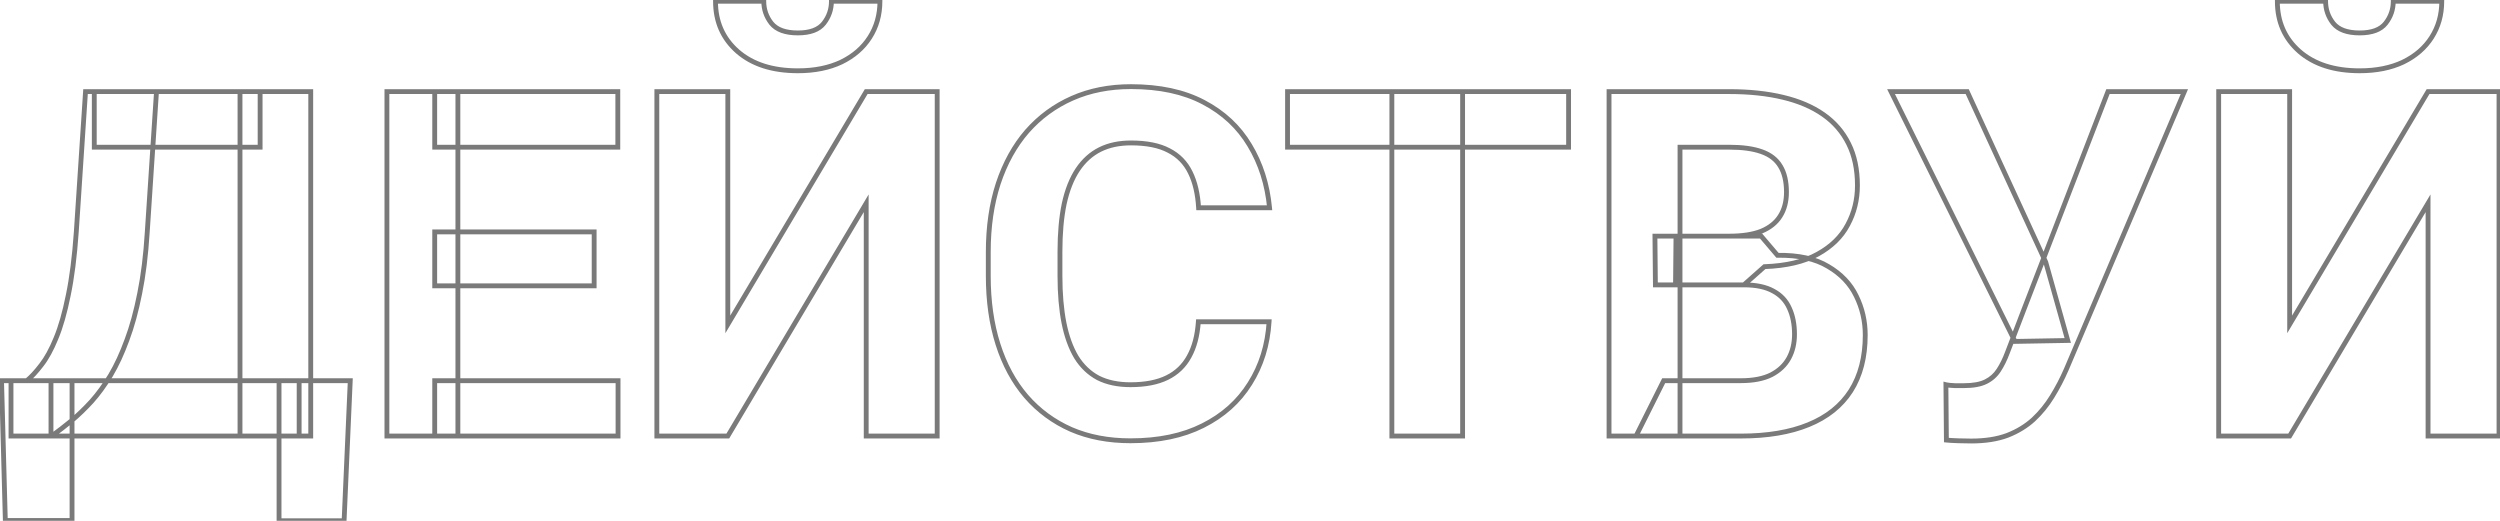 <?xml version="1.0" encoding="UTF-8"?> <svg xmlns="http://www.w3.org/2000/svg" width="1032" height="215" viewBox="0 0 1032 215" fill="none"> <path d="M123.488 157.148H124.488V156.148H123.488V157.148ZM123.488 180V181H124.488V180H123.488ZM21.047 180H20.047V181H21.047V180ZM21.047 157.148V156.148H20.047V157.148H21.047ZM29.738 157.148H30.738V156.148H29.738V157.148ZM29.738 214.863V215.863H30.738V214.863H29.738ZM2.199 214.863L1.2 214.89L1.226 215.863H2.199V214.863ZM0.637 157.148V156.148H-0.391L-0.363 157.176L0.637 157.148ZM144.582 157.148L145.581 157.192L145.627 156.148H144.582V157.148ZM142.043 214.961V215.961H143L143.042 215.005L142.043 214.961ZM115.188 214.961H114.188V215.961H115.188V214.961ZM115.188 157.148V156.148H114.188V157.148H115.188ZM107.375 37.812H108.375V36.812H107.375V37.812ZM107.375 60.762V61.762H108.375V60.762H107.375ZM38.918 60.762H37.918V61.762H38.918V60.762ZM38.918 37.812V36.812H37.918V37.812H38.918ZM128.273 37.812H129.273V36.812H128.273V37.812ZM128.273 180V181H129.273V180H128.273ZM99.074 180H98.074V181H99.074V180ZM99.074 37.812V36.812H98.074V37.812H99.074ZM35.305 37.812V36.812H34.368L34.307 37.747L35.305 37.812ZM64.602 37.812L65.599 37.878L65.669 36.812H64.602V37.812ZM60.793 95.723L59.795 95.657L59.795 95.662L60.793 95.723ZM57.668 121.113L56.688 120.914L56.687 120.921L57.668 121.113ZM52.395 140.352L51.459 139.999L51.455 140.009L52.395 140.352ZM45.656 154.902L46.513 155.419L46.516 155.413L45.656 154.902ZM37.844 165.645L38.582 166.319L38.589 166.311L37.844 165.645ZM29.543 173.652L30.174 174.428L30.185 174.419L29.543 173.652ZM21.34 180V181H21.667L21.93 180.807L21.34 180ZM4.543 180H3.543V181H4.543V180ZM4.543 157.148V156.148H3.543V157.148H4.543ZM11.086 157.148V158.148H11.446L11.723 157.919L11.086 157.148ZM17.043 150.703L16.257 150.085L16.252 150.091L16.247 150.097L17.043 150.703ZM23.098 139.668L22.175 139.283L22.172 139.29L23.098 139.668ZM28.176 121.895L27.197 121.69L27.195 121.698L28.176 121.895ZM31.496 95.723L32.494 95.792L32.494 95.788L31.496 95.723ZM122.488 157.148V180H124.488V157.148H122.488ZM123.488 179H21.047V181H123.488V179ZM22.047 180V157.148H20.047V180H22.047ZM21.047 158.148H123.488V156.148H21.047V158.148ZM28.738 157.148V214.863H30.738V157.148H28.738ZM29.738 213.863H2.199V215.863H29.738V213.863ZM3.199 214.836L1.636 157.121L-0.363 157.176L1.2 214.89L3.199 214.836ZM0.637 158.148H29.738V156.148H0.637V158.148ZM143.583 157.105L141.044 214.917L143.042 215.005L145.581 157.192L143.583 157.105ZM142.043 213.961H115.188V215.961H142.043V213.961ZM116.188 214.961V157.148H114.188V214.961H116.188ZM115.188 158.148H144.582V156.148H115.188V158.148ZM106.375 37.812V60.762H108.375V37.812H106.375ZM107.375 59.762H38.918V61.762H107.375V59.762ZM39.918 60.762V37.812H37.918V60.762H39.918ZM38.918 38.812H107.375V36.812H38.918V38.812ZM127.273 37.812V180H129.273V37.812H127.273ZM128.273 179H99.074V181H128.273V179ZM100.074 180V37.812H98.074V180H100.074ZM99.074 38.812H128.273V36.812H99.074V38.812ZM35.305 38.812H64.602V36.812H35.305V38.812ZM63.604 37.747L59.795 95.657L61.791 95.788L65.599 37.878L63.604 37.747ZM59.795 95.662C59.211 105.197 58.174 113.613 56.688 120.914L58.648 121.313C60.157 113.9 61.203 105.389 61.791 95.784L59.795 95.662ZM56.687 120.921C55.263 128.171 53.518 134.528 51.459 139.999L53.33 140.704C55.438 135.107 57.209 128.639 58.649 121.306L56.687 120.921ZM51.455 140.009C49.454 145.496 47.233 150.288 44.796 154.392L46.516 155.413C49.028 151.183 51.299 146.274 53.334 140.694L51.455 140.009ZM44.8 154.386C42.353 158.443 39.785 161.972 37.098 164.978L38.589 166.311C41.371 163.198 44.012 159.565 46.513 155.419L44.8 154.386ZM37.105 164.97C34.398 167.936 31.663 170.573 28.901 172.886L30.185 174.419C33.022 172.044 35.821 169.343 38.582 166.319L37.105 164.97ZM28.912 172.877C26.124 175.146 23.404 177.251 20.749 179.193L21.93 180.807C24.615 178.843 27.363 176.716 30.174 174.428L28.912 172.877ZM21.34 179H4.543V181H21.34V179ZM5.543 180V157.148H3.543V180H5.543ZM4.543 158.148H11.086V156.148H4.543V158.148ZM11.723 157.919C13.688 156.293 15.726 154.082 17.838 151.309L16.247 150.097C14.193 152.793 12.259 154.879 10.448 156.378L11.723 157.919ZM17.829 151.321C20.054 148.489 22.114 144.72 24.023 140.046L22.172 139.29C20.305 143.86 18.329 147.448 16.257 150.085L17.829 151.321ZM24.021 140.053C26.008 135.284 27.716 129.291 29.156 122.091L27.195 121.698C25.771 128.821 24.094 134.677 22.175 139.283L24.021 140.053ZM29.155 122.099C30.664 114.879 31.776 106.107 32.494 95.792L30.498 95.653C29.784 105.911 28.682 114.587 27.197 121.69L29.155 122.099ZM32.494 95.788L36.303 37.878L34.307 37.747L30.498 95.657L32.494 95.788ZM255.129 157.148H256.129V156.148H255.129V157.148ZM255.129 180V181H256.129V180H255.129ZM179.445 180H178.445V181H179.445V180ZM179.445 157.148V156.148H178.445V157.148H179.445ZM189.016 37.812H190.016V36.812H189.016V37.812ZM189.016 180V181H190.016V180H189.016ZM159.719 180H158.719V181H159.719V180ZM159.719 37.812V36.812H158.719V37.812H159.719ZM245.266 95.723H246.266V94.723H245.266V95.723ZM245.266 117.988V118.988H246.266V117.988H245.266ZM179.445 117.988H178.445V118.988H179.445V117.988ZM179.445 95.723V94.723H178.445V95.723H179.445ZM255.031 37.812H256.031V36.812H255.031V37.812ZM255.031 60.762V61.762H256.031V60.762H255.031ZM179.445 60.762H178.445V61.762H179.445V60.762ZM179.445 37.812V36.812H178.445V37.812H179.445ZM254.129 157.148V180H256.129V157.148H254.129ZM255.129 179H179.445V181H255.129V179ZM180.445 180V157.148H178.445V180H180.445ZM179.445 158.148H255.129V156.148H179.445V158.148ZM188.016 37.812V180H190.016V37.812H188.016ZM189.016 179H159.719V181H189.016V179ZM160.719 180V37.812H158.719V180H160.719ZM159.719 38.812H189.016V36.812H159.719V38.812ZM244.266 95.723V117.988H246.266V95.723H244.266ZM245.266 116.988H179.445V118.988H245.266V116.988ZM180.445 117.988V95.723H178.445V117.988H180.445ZM179.445 96.723H245.266V94.723H179.445V96.723ZM254.031 37.812V60.762H256.031V37.812H254.031ZM255.031 59.762H179.445V61.762H255.031V59.762ZM180.445 60.762V37.812H178.445V60.762H180.445ZM179.445 38.812H255.031V36.812H179.445V38.812ZM300.441 133.906H299.441V137.545L301.301 134.417L300.441 133.906ZM357.57 37.812V36.812H357.001L356.711 37.301L357.57 37.812ZM386.867 37.812H387.867V36.812H386.867V37.812ZM386.867 180V181H387.867V180H386.867ZM357.57 180H356.57V181H357.57V180ZM357.57 83.906H358.57V80.267L356.711 83.395L357.57 83.906ZM300.441 180V181H301.01L301.301 180.511L300.441 180ZM271.145 180H270.145V181H271.145V180ZM271.145 37.812V36.812H270.145V37.812H271.145ZM300.441 37.812H301.441V36.812H300.441V37.812ZM343.215 0.508V-0.492H342.215V0.508H343.215ZM363.234 0.508H364.234V-0.492H363.234V0.508ZM359.035 15.449L358.194 14.909L358.191 14.912L359.035 15.449ZM347.316 25.605L347.745 26.509L347.754 26.505L347.316 25.605ZM304.445 21.211L303.784 21.961L303.788 21.965L304.445 21.211ZM295.363 0.508V-0.492H294.363V0.508H295.363ZM315.285 0.508H316.285V-0.492H315.285V0.508ZM318.41 9.59L317.622 10.205L317.626 10.211L317.631 10.217L318.41 9.59ZM301.301 134.417L358.43 38.324L356.711 37.301L299.582 133.395L301.301 134.417ZM357.57 38.812H386.867V36.812H357.57V38.812ZM385.867 37.812V180H387.867V37.812H385.867ZM386.867 179H357.57V181H386.867V179ZM358.57 180V83.906H356.57V180H358.57ZM356.711 83.395L299.582 179.489L301.301 180.511L358.43 84.417L356.711 83.395ZM300.441 179H271.145V181H300.441V179ZM272.145 180V37.812H270.145V180H272.145ZM271.145 38.812H300.441V36.812H271.145V38.812ZM299.441 37.812V133.906H301.441V37.812H299.441ZM343.215 1.508H363.234V-0.492H343.215V1.508ZM362.234 0.508C362.234 5.931 360.881 10.721 358.194 14.909L359.877 15.989C362.788 11.453 364.234 6.282 364.234 0.508H362.234ZM358.191 14.912C355.567 19.037 351.809 22.304 346.878 24.706L347.754 26.505C352.98 23.959 357.035 20.456 359.879 15.986L358.191 14.912ZM346.888 24.702C341.971 27.035 336.134 28.219 329.348 28.219V30.219C336.364 30.219 342.506 28.994 347.745 26.509L346.888 24.702ZM329.348 28.219C319.036 28.219 310.993 25.595 305.103 20.457L303.788 21.965C310.138 27.504 318.696 30.219 329.348 30.219V28.219ZM305.107 20.461C299.279 15.322 296.363 8.7 296.363 0.508H294.363C294.363 9.243 297.502 16.422 303.784 21.961L305.107 20.461ZM295.363 1.508H315.285V-0.492H295.363V1.508ZM314.285 0.508C314.285 4.116 315.401 7.36 317.622 10.205L319.198 8.975C317.252 6.481 316.285 3.67 316.285 0.508H314.285ZM317.631 10.217C320.049 13.221 324.057 14.594 329.348 14.594V12.594C324.352 12.594 321.068 11.297 319.189 8.963L317.631 10.217ZM329.348 14.594C334.575 14.594 338.526 13.219 340.878 10.205L339.302 8.975C337.487 11.299 334.276 12.594 329.348 12.594V14.594ZM340.878 10.205C343.099 7.36 344.215 4.116 344.215 0.508H342.215C342.215 3.67 341.248 6.481 339.302 8.975L340.878 10.205ZM494.68 132.832V131.832H493.746L493.682 132.764L494.68 132.832ZM523.879 132.832L524.877 132.893L524.942 131.832H523.879V132.832ZM515.969 158.32L515.123 157.786L515.12 157.792L515.969 158.32ZM496.535 175.703L496.088 174.809L496.085 174.81L496.535 175.703ZM442.141 177.266L441.737 178.18L441.744 178.183L442.141 177.266ZM423.586 163.594L422.827 164.245L422.831 164.249L423.586 163.594ZM411.965 142.109L411.012 142.412L411.965 142.109ZM412.062 75.801L411.113 75.487L411.112 75.491L412.062 75.801ZM423.977 54.219L423.226 53.559L423.221 53.563L423.977 54.219ZM496.828 42.207L496.361 43.091L496.364 43.093L496.828 42.207ZM515.871 59.98L515.012 60.492L515.015 60.497L515.871 59.98ZM524.074 85.762V86.762H525.173L525.07 85.668L524.074 85.762ZM494.777 85.762L493.779 85.818L493.833 86.762H494.777V85.762ZM491.359 71.211L490.459 71.647L490.462 71.652L491.359 71.211ZM482.473 62.129L482.002 63.011L482.011 63.016L482.02 63.02L482.473 62.129ZM439.309 84.102L438.332 83.888L438.33 83.897L439.309 84.102ZM439.211 133.32L438.23 133.514L438.23 133.516L439.211 133.32ZM444.289 147.383L443.429 147.893L443.434 147.902L443.439 147.91L444.289 147.383ZM453.273 155.977L452.801 156.858L452.811 156.863L452.82 156.868L453.273 155.977ZM490.871 147.188L489.998 146.699L489.992 146.711L490.871 147.188ZM494.68 133.832H523.879V131.832H494.68V133.832ZM522.881 132.771C522.304 142.189 519.713 150.52 515.123 157.786L516.814 158.854C521.6 151.277 524.282 142.616 524.877 132.893L522.881 132.771ZM515.12 157.792C510.602 165.047 504.267 170.719 496.088 174.809L496.982 176.598C505.469 172.354 512.091 166.438 516.818 158.849L515.12 157.792ZM496.085 174.81C487.988 178.891 478.189 180.953 466.652 180.953V182.953C478.423 182.953 488.546 180.849 496.985 176.596L496.085 174.81ZM466.652 180.953C457.653 180.953 449.621 179.411 442.538 176.348L441.744 178.183C449.114 181.371 457.423 182.953 466.652 182.953V180.953ZM442.544 176.351C435.452 173.22 429.387 168.751 424.341 162.938L422.831 164.249C428.071 170.286 434.376 174.931 441.737 178.18L442.544 176.351ZM424.345 162.943C419.365 157.133 415.552 150.094 412.918 141.806L411.012 142.412C413.716 150.922 417.651 158.206 422.827 164.245L424.345 162.943ZM412.918 141.806C410.285 133.522 408.961 124.219 408.961 113.887H406.961C406.961 124.388 408.306 133.9 411.012 142.412L412.918 141.806ZM408.961 113.887V104.023H406.961V113.887H408.961ZM408.961 104.023C408.961 93.694 410.317 84.393 413.013 76.11L411.112 75.491C408.339 84.006 406.961 93.52 406.961 104.023H408.961ZM413.012 76.115C415.775 67.76 419.686 60.686 424.732 54.874L423.221 53.563C417.98 59.6 413.948 66.915 411.113 75.487L413.012 76.115ZM424.728 54.879C429.84 49.064 435.939 44.593 443.033 41.462L442.225 39.632C434.866 42.881 428.53 47.525 423.226 53.559L424.728 54.879ZM443.033 41.462C450.117 38.335 458.05 36.762 466.848 36.762V34.762C457.807 34.762 449.594 36.379 442.225 39.632L443.033 41.462ZM466.848 36.762C478.579 36.762 488.403 38.889 496.361 43.091L497.295 41.323C488.978 36.931 478.814 34.762 466.848 34.762V36.762ZM496.364 43.093C504.413 47.309 510.619 53.107 515.012 60.492L516.731 59.469C512.139 51.749 505.65 45.699 497.292 41.321L496.364 43.093ZM515.015 60.497C519.487 67.909 522.18 76.355 523.079 85.856L525.07 85.668C524.146 75.897 521.369 67.157 516.727 59.464L515.015 60.497ZM524.074 84.762H494.777V86.762H524.074V84.762ZM495.776 85.705C495.445 79.88 494.284 74.891 492.257 70.77L490.462 71.652C492.341 75.474 493.459 80.185 493.779 85.818L495.776 85.705ZM492.26 70.775C490.212 66.544 487.093 63.355 482.926 61.237L482.02 63.02C485.795 64.939 488.601 67.805 490.459 71.647L492.26 70.775ZM482.943 61.247C478.84 59.058 473.451 58.004 466.848 58.004V60.004C473.266 60.004 478.293 61.033 482.002 63.011L482.943 61.247ZM466.848 58.004C461.84 58.004 457.417 58.939 453.607 60.844L454.502 62.633C457.984 60.892 462.09 60.004 466.848 60.004V58.004ZM453.607 60.844C449.792 62.752 446.604 65.643 444.043 69.484L445.707 70.594C448.094 67.014 451.026 64.371 454.502 62.633L453.607 60.844ZM444.043 69.484C441.483 73.325 439.588 78.137 438.332 83.888L440.286 84.315C441.504 78.738 443.32 74.175 445.707 70.594L444.043 69.484ZM438.33 83.897C437.14 89.581 436.551 96.228 436.551 103.828H438.551C438.551 96.324 439.133 89.821 440.287 84.306L438.33 83.897ZM436.551 103.828V113.887H438.551V103.828H436.551ZM436.551 113.887C436.551 121.291 437.108 127.836 438.23 133.514L440.192 133.126C439.101 127.607 438.551 121.196 438.551 113.887H436.551ZM438.23 133.516C439.354 139.133 441.08 143.933 443.429 147.893L445.149 146.873C442.941 143.15 441.282 138.575 440.192 133.124L438.23 133.516ZM443.439 147.91C445.869 151.824 448.989 154.816 452.801 156.858L453.746 155.095C450.266 153.231 447.397 150.494 445.139 146.855L443.439 147.91ZM452.82 156.868C456.702 158.843 461.325 159.809 466.652 159.809V157.809C461.563 157.809 457.267 156.886 453.727 155.085L452.82 156.868ZM466.652 159.809C472.87 159.809 478.08 158.818 482.23 156.776L481.348 154.982C477.556 156.846 472.674 157.809 466.652 157.809V159.809ZM482.23 156.776C486.385 154.733 489.567 151.69 491.75 147.664L489.992 146.711C488.009 150.367 485.136 153.119 481.348 154.982L482.23 156.776ZM491.744 147.676C493.983 143.672 495.28 138.734 495.677 132.9L493.682 132.764C493.298 138.389 492.056 143.02 489.998 146.699L491.744 147.676ZM603.762 37.812H604.762V36.812H603.762V37.812ZM603.762 180V181H604.762V180H603.762ZM574.562 180H573.562V181H574.562V180ZM574.562 37.812V36.812H573.562V37.812H574.562ZM647.512 37.812H648.512V36.812H647.512V37.812ZM647.512 60.762V61.762H648.512V60.762H647.512ZM531.496 60.762H530.496V61.762H531.496V60.762ZM531.496 37.812V36.812H530.496V37.812H531.496ZM602.762 37.812V180H604.762V37.812H602.762ZM603.762 179H574.562V181H603.762V179ZM575.562 180V37.812H573.562V180H575.562ZM574.562 38.812H603.762V36.812H574.562V38.812ZM646.512 37.812V60.762H648.512V37.812H646.512ZM647.512 59.762H531.496V61.762H647.512V59.762ZM532.496 60.762V37.812H530.496V60.762H532.496ZM531.496 38.812H647.512V36.812H531.496V38.812ZM719.875 117.598V118.598H720.254L720.538 118.346L719.875 117.598ZM683.352 117.598L682.352 117.607L682.361 118.598H683.352V117.598ZM683.156 97.481V96.481H682.146L682.156 97.49L683.156 97.481ZM727.102 95.43L727.47 96.359L727.477 96.356L727.485 96.353L727.102 95.43ZM734.816 89.277L733.975 88.737L733.972 88.742L734.816 89.277ZM734.914 68.574L734.055 69.086L734.059 69.093L734.064 69.101L734.914 68.574ZM727.199 62.617L726.862 63.559L726.867 63.56L727.199 62.617ZM693.508 60.762V59.762H692.508V60.762H693.508ZM693.508 180V181H694.508V180H693.508ZM664.211 180H663.211V181H664.211V180ZM664.211 37.812V36.812H663.211V37.812H664.211ZM735.988 40.156L735.755 41.129L735.757 41.129L735.988 40.156ZM752.688 47.285L752.114 48.104L752.688 47.285ZM763.137 59.395L762.24 59.837L762.242 59.842L763.137 59.395ZM762.746 92.793L761.866 92.318L761.861 92.327L762.746 92.793ZM750.344 104.902L749.861 104.027L749.856 104.029L750.344 104.902ZM728.371 110.078L728.335 109.079L727.977 109.092L727.708 109.329L728.371 110.078ZM675.344 180L674.449 179.553L673.726 181H675.344V180ZM686.77 157.148V156.148H686.151L685.875 156.701L686.77 157.148ZM731.203 154.707L731.65 155.601L731.657 155.598L731.664 155.594L731.203 154.707ZM738.43 147.871L737.552 147.392L738.43 147.871ZM738.625 127.168L737.712 127.576L737.716 127.584L737.719 127.592L738.625 127.168ZM731.984 120.137L731.5 121.012L731.508 121.016L731.515 121.02L731.984 120.137ZM691.652 117.598L690.652 117.588L690.643 118.598H691.652V117.598ZM691.848 97.481V96.481H690.857L690.848 97.471L691.848 97.481ZM727.004 97.481L727.765 96.832L727.466 96.481H727.004V97.481ZM733.742 105.391L732.981 106.039L733.286 106.398L733.757 106.391L733.742 105.391ZM754.641 109.98L754.123 110.836L754.129 110.84L754.135 110.843L754.641 109.98ZM766.262 122.188L765.36 122.621L765.365 122.63L766.262 122.188ZM764.016 161.348L764.857 161.888L764.86 161.884L764.016 161.348ZM746.535 175.312L746.158 174.386L746.156 174.387L746.535 175.312ZM719.875 116.598H683.352V118.598H719.875V116.598ZM684.352 117.588L684.156 97.471L682.156 97.49L682.352 117.607L684.352 117.588ZM683.156 98.481H713.82V96.481H683.156V98.481ZM713.82 98.481C719.298 98.481 723.862 97.789 727.47 96.359L726.733 94.5C723.44 95.805 719.15 96.481 713.82 96.481V98.481ZM727.485 96.353C731.09 94.857 733.839 92.686 735.661 89.813L733.972 88.742C732.408 91.208 730.014 93.138 726.718 94.506L727.485 96.353ZM735.658 89.818C737.538 86.892 738.453 83.375 738.453 79.316H736.453C736.453 83.07 735.61 86.194 733.975 88.737L735.658 89.818ZM738.453 79.316C738.453 74.771 737.585 70.989 735.764 68.048L734.064 69.101C735.628 71.628 736.453 75.008 736.453 79.316H738.453ZM735.773 68.063C734.006 65.094 731.228 62.975 727.531 61.674L726.867 63.56C730.202 64.734 732.567 66.586 734.055 69.086L735.773 68.063ZM727.537 61.676C723.939 60.386 719.353 59.762 713.82 59.762V61.762C719.225 61.762 723.559 62.374 726.862 63.559L727.537 61.676ZM713.82 59.762H693.508V61.762H713.82V59.762ZM692.508 60.762V180H694.508V60.762H692.508ZM693.508 179H664.211V181H693.508V179ZM665.211 180V37.812H663.211V180H665.211ZM664.211 38.812H713.82V36.812H664.211V38.812ZM713.82 38.812C722.028 38.812 729.336 39.588 735.755 41.129L736.222 39.184C729.619 37.599 722.15 36.812 713.82 36.812V38.812ZM735.757 41.129C742.236 42.669 747.68 45 752.114 48.104L753.261 46.466C748.581 43.19 742.892 40.769 736.219 39.183L735.757 41.129ZM752.114 48.104C756.537 51.2 759.907 55.108 762.24 59.837L764.034 58.952C761.549 53.915 757.953 49.75 753.261 46.466L752.114 48.104ZM762.242 59.842C764.567 64.492 765.75 70.061 765.75 76.582H767.75C767.75 69.822 766.524 63.932 764.031 58.947L762.242 59.842ZM765.75 76.582C765.75 82.283 764.453 87.522 761.866 92.318L763.626 93.268C766.378 88.168 767.75 82.6 767.75 76.582H765.75ZM761.861 92.327C759.362 97.076 755.381 100.981 749.861 104.027L750.827 105.778C756.634 102.574 760.922 98.405 763.631 93.259L761.861 92.327ZM749.856 104.029C744.441 107.052 737.288 108.757 728.335 109.079L728.407 111.077C737.554 110.748 745.049 109.003 750.831 105.776L749.856 104.029ZM727.708 109.329L719.212 116.849L720.538 118.346L729.034 110.827L727.708 109.329ZM718.605 179H675.344V181H718.605V179ZM676.238 180.447L687.664 157.596L685.875 156.701L674.449 179.553L676.238 180.447ZM686.77 158.148H718.605V156.148H686.77V158.148ZM718.605 158.148C723.844 158.148 728.211 157.321 731.65 155.601L730.756 153.813C727.685 155.348 723.654 156.148 718.605 156.148V158.148ZM731.664 155.594C735.073 153.822 737.638 151.41 739.308 148.35L737.552 147.392C736.096 150.061 733.843 152.207 730.742 153.82L731.664 155.594ZM739.308 148.35C740.961 145.319 741.773 141.863 741.773 138.008H739.773C739.773 141.575 739.024 144.694 737.552 147.392L739.308 148.35ZM741.773 138.008C741.773 133.728 741.038 129.964 739.531 126.744L737.719 127.592C739.077 130.492 739.773 133.954 739.773 138.008H741.773ZM739.538 126.76C738.077 123.49 735.703 120.982 732.454 119.254L731.515 121.02C734.385 122.546 736.439 124.727 737.712 127.576L739.538 126.76ZM732.468 119.262C729.21 117.459 724.988 116.598 719.875 116.598V118.598C724.788 118.598 728.639 119.429 731.5 121.012L732.468 119.262ZM719.875 116.598H691.652V118.598H719.875V116.598ZM692.652 117.607L692.848 97.49L690.848 97.471L690.652 117.588L692.652 117.607ZM691.848 98.481H727.004V96.481H691.848V98.481ZM726.243 98.129L732.981 106.039L734.503 104.742L727.765 96.832L726.243 98.129ZM733.757 106.391C742.301 106.262 749.063 107.775 754.123 110.836L755.158 109.125C749.672 105.806 742.501 104.259 733.727 104.391L733.757 106.391ZM754.135 110.843C759.322 113.88 763.047 117.807 765.36 122.621L767.163 121.754C764.658 116.542 760.636 112.331 755.146 109.117L754.135 110.843ZM765.365 122.63C767.769 127.502 768.973 132.721 768.973 138.301H770.973C770.973 132.422 769.702 126.899 767.158 121.745L765.365 122.63ZM768.973 138.301C768.973 147.269 767.02 154.755 763.172 160.811L764.86 161.884C768.954 155.44 770.973 147.561 770.973 138.301H768.973ZM763.174 160.807C759.328 166.797 753.675 171.329 746.158 174.386L746.912 176.239C754.76 173.046 760.76 168.268 764.857 161.888L763.174 160.807ZM746.156 174.387C738.692 177.449 729.519 179 718.605 179V181C729.697 181 739.144 179.426 746.915 176.238L746.156 174.387ZM835.207 128.438L834.274 128.078L834.273 128.08L835.207 128.438ZM870.168 37.812V36.812H869.482L869.235 37.453L870.168 37.812ZM901.711 37.812L902.631 38.204L903.223 36.812H901.711V37.812ZM852.98 152.461L853.898 152.859L853.901 152.852L852.98 152.461ZM847.121 163.691L846.27 163.166L846.268 163.17L847.121 163.691ZM839.406 173.164L840.081 173.903L840.089 173.895L839.406 173.164ZM828.664 179.707L829.015 180.643L829.028 180.638L828.664 179.707ZM803.469 181.66L802.469 181.669L802.476 182.561L803.364 182.655L803.469 181.66ZM803.273 158.809L803.516 157.838L802.262 157.525L802.273 158.817L803.273 158.809ZM806.984 159.199L806.946 160.198L806.965 160.199H806.984V159.199ZM825.051 152.852L824.215 152.303L824.21 152.309L825.051 152.852ZM828.664 145.527L827.73 145.17L827.727 145.179L828.664 145.527ZM812.062 37.812L812.971 37.394L812.703 36.812H812.062V37.812ZM844.484 108.223L845.447 107.952L845.426 107.876L845.393 107.804L844.484 108.223ZM853.566 140.547L853.584 141.547L854.88 141.523L854.529 140.276L853.566 140.547ZM831.789 140.938L830.893 141.382L831.174 141.949L831.807 141.937L831.789 140.938ZM780.617 37.812V36.812H779.005L779.721 38.257L780.617 37.812ZM836.14 128.797L871.101 38.172L869.235 37.453L834.274 128.078L836.14 128.797ZM870.168 38.812H901.711V36.812H870.168V38.812ZM900.791 37.421L852.06 152.07L853.901 152.852L902.631 38.204L900.791 37.421ZM852.063 152.063C850.389 155.926 848.458 159.626 846.27 163.166L847.972 164.217C850.211 160.595 852.186 156.809 853.898 152.859L852.063 152.063ZM846.268 163.17C844.166 166.609 841.652 169.696 838.723 172.434L840.089 173.895C843.15 171.033 845.779 167.805 847.974 164.213L846.268 163.17ZM838.732 172.426C835.837 175.069 832.364 177.188 828.3 178.776L829.028 180.638C833.297 178.971 836.986 176.728 840.081 173.903L838.732 172.426ZM828.313 178.771C824.287 180.281 819.431 181.051 813.723 181.051V183.051C819.602 183.051 824.708 182.259 829.015 180.643L828.313 178.771ZM813.723 181.051C812.304 181.051 810.558 181.019 808.48 180.954L808.418 182.953C810.508 183.018 812.276 183.051 813.723 183.051V181.051ZM808.48 180.954C806.408 180.889 804.775 180.792 803.573 180.666L803.364 182.655C804.636 182.789 806.324 182.887 808.418 182.953L808.48 180.954ZM804.469 181.652L804.273 158.8L802.273 158.817L802.469 181.669L804.469 181.652ZM803.031 159.779C803.918 160.001 805.242 160.133 806.946 160.198L807.023 158.2C805.341 158.135 804.191 158.007 803.516 157.838L803.031 159.779ZM806.984 160.199C806.988 160.199 806.991 160.199 806.994 160.199C806.998 160.199 807.001 160.199 807.004 160.199C807.007 160.199 807.011 160.199 807.014 160.199C807.017 160.199 807.021 160.199 807.024 160.199C807.027 160.199 807.031 160.199 807.034 160.199C807.037 160.199 807.04 160.199 807.044 160.199C807.047 160.199 807.05 160.199 807.054 160.199C807.057 160.199 807.06 160.199 807.063 160.199C807.067 160.199 807.07 160.199 807.073 160.199C807.076 160.199 807.08 160.199 807.083 160.199C807.086 160.199 807.09 160.199 807.093 160.199C807.096 160.199 807.099 160.199 807.103 160.199C807.106 160.199 807.109 160.199 807.112 160.199C807.116 160.199 807.119 160.199 807.122 160.199C807.125 160.199 807.129 160.199 807.132 160.199C807.135 160.199 807.138 160.199 807.142 160.199C807.145 160.199 807.148 160.199 807.151 160.199C807.155 160.199 807.158 160.199 807.161 160.199C807.164 160.199 807.168 160.199 807.171 160.199C807.174 160.199 807.177 160.199 807.181 160.199C807.184 160.199 807.187 160.199 807.19 160.199C807.194 160.199 807.197 160.199 807.2 160.199C807.203 160.199 807.207 160.199 807.21 160.199C807.213 160.199 807.216 160.199 807.219 160.199C807.223 160.199 807.226 160.199 807.229 160.199C807.232 160.199 807.236 160.199 807.239 160.199C807.242 160.199 807.245 160.199 807.248 160.199C807.252 160.199 807.255 160.199 807.258 160.199C807.261 160.199 807.264 160.199 807.268 160.199C807.271 160.199 807.274 160.199 807.277 160.199C807.28 160.199 807.284 160.199 807.287 160.199C807.29 160.199 807.293 160.199 807.296 160.199C807.3 160.199 807.303 160.199 807.306 160.199C807.309 160.199 807.312 160.199 807.316 160.199C807.319 160.199 807.322 160.199 807.325 160.199C807.328 160.199 807.331 160.199 807.335 160.199C807.338 160.199 807.341 160.199 807.344 160.199C807.347 160.199 807.351 160.199 807.354 160.199C807.357 160.199 807.36 160.199 807.363 160.199C807.366 160.199 807.37 160.199 807.373 160.199C807.376 160.199 807.379 160.199 807.382 160.199C807.385 160.199 807.389 160.199 807.392 160.199C807.395 160.199 807.398 160.199 807.401 160.199C807.404 160.199 807.408 160.199 807.411 160.199C807.414 160.199 807.417 160.199 807.42 160.199C807.423 160.199 807.426 160.199 807.43 160.199C807.433 160.199 807.436 160.199 807.439 160.199C807.442 160.199 807.445 160.199 807.448 160.199C807.452 160.199 807.455 160.199 807.458 160.199C807.461 160.199 807.464 160.199 807.467 160.199C807.47 160.199 807.474 160.199 807.477 160.199C807.48 160.199 807.483 160.199 807.486 160.199C807.489 160.199 807.492 160.199 807.495 160.199C807.499 160.199 807.502 160.199 807.505 160.199C807.508 160.199 807.511 160.199 807.514 160.199C807.517 160.199 807.52 160.199 807.523 160.199C807.527 160.199 807.53 160.199 807.533 160.199C807.536 160.199 807.539 160.199 807.542 160.199C807.545 160.199 807.548 160.199 807.551 160.199C807.554 160.199 807.558 160.199 807.561 160.199C807.564 160.199 807.567 160.199 807.57 160.199C807.573 160.199 807.576 160.199 807.579 160.199C807.582 160.199 807.585 160.199 807.589 160.199C807.592 160.199 807.595 160.199 807.598 160.199C807.601 160.199 807.604 160.199 807.607 160.199C807.61 160.199 807.613 160.199 807.616 160.199C807.619 160.199 807.622 160.199 807.625 160.199C807.629 160.199 807.632 160.199 807.635 160.199C807.638 160.199 807.641 160.199 807.644 160.199C807.647 160.199 807.65 160.199 807.653 160.199C807.656 160.199 807.659 160.199 807.662 160.199C807.665 160.199 807.668 160.199 807.671 160.199C807.675 160.199 807.678 160.199 807.681 160.199C807.684 160.199 807.687 160.199 807.69 160.199C807.693 160.199 807.696 160.199 807.699 160.199C807.702 160.199 807.705 160.199 807.708 160.199C807.711 160.199 807.714 160.199 807.717 160.199C807.72 160.199 807.723 160.199 807.726 160.199C807.729 160.199 807.732 160.199 807.735 160.199C807.738 160.199 807.741 160.199 807.744 160.199C807.747 160.199 807.751 160.199 807.754 160.199C807.757 160.199 807.76 160.199 807.763 160.199C807.766 160.199 807.769 160.199 807.772 160.199C807.775 160.199 807.778 160.199 807.781 160.199C807.784 160.199 807.787 160.199 807.79 160.199C807.793 160.199 807.796 160.199 807.799 160.199C807.802 160.199 807.805 160.199 807.808 160.199C807.811 160.199 807.814 160.199 807.817 160.199C807.82 160.199 807.823 160.199 807.826 160.199C807.829 160.199 807.832 160.199 807.835 160.199C807.838 160.199 807.841 160.199 807.844 160.199C807.847 160.199 807.85 160.199 807.853 160.199C807.856 160.199 807.859 160.199 807.862 160.199C807.865 160.199 807.868 160.199 807.871 160.199C807.874 160.199 807.877 160.199 807.88 160.199C807.883 160.199 807.885 160.199 807.888 160.199C807.891 160.199 807.894 160.199 807.897 160.199C807.9 160.199 807.903 160.199 807.906 160.199C807.909 160.199 807.912 160.199 807.915 160.199C807.918 160.199 807.921 160.199 807.924 160.199C807.927 160.199 807.93 160.199 807.933 160.199C807.936 160.199 807.939 160.199 807.942 160.199C807.945 160.199 807.948 160.199 807.951 160.199C807.954 160.199 807.957 160.199 807.959 160.199C807.962 160.199 807.965 160.199 807.968 160.199C807.971 160.199 807.974 160.199 807.977 160.199C807.98 160.199 807.983 160.199 807.986 160.199C807.989 160.199 807.992 160.199 807.995 160.199C807.998 160.199 808.001 160.199 808.003 160.199C808.006 160.199 808.009 160.199 808.012 160.199C808.015 160.199 808.018 160.199 808.021 160.199C808.024 160.199 808.027 160.199 808.03 160.199C808.033 160.199 808.036 160.199 808.039 160.199C808.041 160.199 808.044 160.199 808.047 160.199C808.05 160.199 808.053 160.199 808.056 160.199C808.059 160.199 808.062 160.199 808.065 160.199C808.068 160.199 808.071 160.199 808.073 160.199C808.076 160.199 808.079 160.199 808.082 160.199C808.085 160.199 808.088 160.199 808.091 160.199C808.094 160.199 808.097 160.199 808.099 160.199C808.102 160.199 808.105 160.199 808.108 160.199C808.111 160.199 808.114 160.199 808.117 160.199C808.12 160.199 808.123 160.199 808.125 160.199C808.128 160.199 808.131 160.199 808.134 160.199C808.137 160.199 808.14 160.199 808.143 160.199C808.146 160.199 808.148 160.199 808.151 160.199C808.154 160.199 808.157 160.199 808.16 160.199C808.163 160.199 808.166 160.199 808.168 160.199C808.171 160.199 808.174 160.199 808.177 160.199C808.18 160.199 808.183 160.199 808.186 160.199C808.188 160.199 808.191 160.199 808.194 160.199C808.197 160.199 808.2 160.199 808.203 160.199C808.206 160.199 808.208 160.199 808.211 160.199C808.214 160.199 808.217 160.199 808.22 160.199C808.223 160.199 808.225 160.199 808.228 160.199C808.231 160.199 808.234 160.199 808.237 160.199C808.24 160.199 808.242 160.199 808.245 160.199C808.248 160.199 808.251 160.199 808.254 160.199C808.257 160.199 808.259 160.199 808.262 160.199C808.265 160.199 808.268 160.199 808.271 160.199C808.274 160.199 808.276 160.199 808.279 160.199C808.282 160.199 808.285 160.199 808.288 160.199C808.29 160.199 808.293 160.199 808.296 160.199C808.299 160.199 808.302 160.199 808.304 160.199C808.307 160.199 808.31 160.199 808.313 160.199C808.316 160.199 808.318 160.199 808.321 160.199C808.324 160.199 808.327 160.199 808.33 160.199C808.332 160.199 808.335 160.199 808.338 160.199C808.341 160.199 808.344 160.199 808.346 160.199C808.349 160.199 808.352 160.199 808.355 160.199C808.358 160.199 808.36 160.199 808.363 160.199C808.366 160.199 808.369 160.199 808.371 160.199C808.374 160.199 808.377 160.199 808.38 160.199C808.383 160.199 808.385 160.199 808.388 160.199C808.391 160.199 808.394 160.199 808.396 160.199C808.399 160.199 808.402 160.199 808.405 160.199C808.407 160.199 808.41 160.199 808.413 160.199C808.416 160.199 808.418 160.199 808.421 160.199C808.424 160.199 808.427 160.199 808.43 160.199C808.432 160.199 808.435 160.199 808.438 160.199C808.441 160.199 808.443 160.199 808.446 160.199C808.449 160.199 808.452 160.199 808.454 160.199C808.457 160.199 808.46 160.199 808.462 160.199C808.465 160.199 808.468 160.199 808.471 160.199C808.473 160.199 808.476 160.199 808.479 160.199C808.482 160.199 808.484 160.199 808.487 160.199C808.49 160.199 808.493 160.199 808.495 160.199C808.498 160.199 808.501 160.199 808.503 160.199C808.506 160.199 808.509 160.199 808.512 160.199C808.514 160.199 808.517 160.199 808.52 160.199C808.522 160.199 808.525 160.199 808.528 160.199C808.531 160.199 808.533 160.199 808.536 160.199C808.539 160.199 808.541 160.199 808.544 160.199C808.547 160.199 808.55 160.199 808.552 160.199C808.555 160.199 808.558 160.199 808.56 160.199C808.563 160.199 808.566 160.199 808.568 160.199C808.571 160.199 808.574 160.199 808.577 160.199C808.579 160.199 808.582 160.199 808.585 160.199C808.587 160.199 808.59 160.199 808.593 160.199C808.595 160.199 808.598 160.199 808.601 160.199C808.603 160.199 808.606 160.199 808.609 160.199C808.611 160.199 808.614 160.199 808.617 160.199C808.619 160.199 808.622 160.199 808.625 160.199C808.627 160.199 808.63 160.199 808.633 160.199C808.635 160.199 808.638 160.199 808.641 160.199C808.643 160.199 808.646 160.199 808.649 160.199C808.651 160.199 808.654 160.199 808.657 160.199C808.659 160.199 808.662 160.199 808.665 160.199C808.667 160.199 808.67 160.199 808.673 160.199C808.675 160.199 808.678 160.199 808.681 160.199C808.683 160.199 808.686 160.199 808.688 160.199C808.691 160.199 808.694 160.199 808.696 160.199C808.699 160.199 808.702 160.199 808.704 160.199C808.707 160.199 808.71 160.199 808.712 160.199C808.715 160.199 808.717 160.199 808.72 160.199C808.723 160.199 808.725 160.199 808.728 160.199C808.731 160.199 808.733 160.199 808.736 160.199C808.738 160.199 808.741 160.199 808.744 160.199C808.746 160.199 808.749 160.199 808.752 160.199C808.754 160.199 808.757 160.199 808.759 160.199C808.762 160.199 808.765 160.199 808.767 160.199C808.77 160.199 808.772 160.199 808.775 160.199C808.778 160.199 808.78 160.199 808.783 160.199C808.785 160.199 808.788 160.199 808.791 160.199C808.793 160.199 808.796 160.199 808.798 160.199C808.801 160.199 808.804 160.199 808.806 160.199C808.809 160.199 808.811 160.199 808.814 160.199C808.817 160.199 808.819 160.199 808.822 160.199C808.824 160.199 808.827 160.199 808.829 160.199C808.832 160.199 808.835 160.199 808.837 160.199C808.84 160.199 808.842 160.199 808.845 160.199C808.847 160.199 808.85 160.199 808.853 160.199C808.855 160.199 808.858 160.199 808.86 160.199C808.863 160.199 808.865 160.199 808.868 160.199C808.871 160.199 808.873 160.199 808.876 160.199C808.878 160.199 808.881 160.199 808.883 160.199C808.886 160.199 808.888 160.199 808.891 160.199C808.894 160.199 808.896 160.199 808.899 160.199C808.901 160.199 808.904 160.199 808.906 160.199C808.909 160.199 808.911 160.199 808.914 160.199C808.916 160.199 808.919 160.199 808.922 160.199C808.924 160.199 808.927 160.199 808.929 160.199C808.932 160.199 808.934 160.199 808.937 160.199C808.939 160.199 808.942 160.199 808.944 160.199C808.947 160.199 808.949 160.199 808.952 160.199C808.954 160.199 808.957 160.199 808.96 160.199C808.962 160.199 808.965 160.199 808.967 160.199C808.97 160.199 808.972 160.199 808.975 160.199C808.977 160.199 808.98 160.199 808.982 160.199C808.985 160.199 808.987 160.199 808.99 160.199C808.992 160.199 808.995 160.199 808.997 160.199C809 160.199 809.002 160.199 809.005 160.199C809.007 160.199 809.01 160.199 809.012 160.199C809.015 160.199 809.017 160.199 809.02 160.199C809.022 160.199 809.025 160.199 809.027 160.199C809.03 160.199 809.032 160.199 809.035 160.199C809.037 160.199 809.04 160.199 809.042 160.199C809.045 160.199 809.047 160.199 809.049 160.199C809.052 160.199 809.054 160.199 809.057 160.199C809.059 160.199 809.062 160.199 809.064 160.199C809.067 160.199 809.069 160.199 809.072 160.199C809.074 160.199 809.077 160.199 809.079 160.199C809.082 160.199 809.084 160.199 809.087 160.199C809.089 160.199 809.091 160.199 809.094 160.199C809.096 160.199 809.099 160.199 809.101 160.199C809.104 160.199 809.106 160.199 809.109 160.199C809.111 160.199 809.114 160.199 809.116 160.199C809.118 160.199 809.121 160.199 809.123 160.199C809.126 160.199 809.128 160.199 809.131 160.199C809.133 160.199 809.136 160.199 809.138 160.199C809.14 160.199 809.143 160.199 809.145 160.199C809.148 160.199 809.15 160.199 809.153 160.199C809.155 160.199 809.157 160.199 809.16 160.199C809.162 160.199 809.165 160.199 809.167 160.199C809.17 160.199 809.172 160.199 809.174 160.199C809.177 160.199 809.179 160.199 809.182 160.199C809.184 160.199 809.186 160.199 809.189 160.199C809.191 160.199 809.194 160.199 809.196 160.199C809.199 160.199 809.201 160.199 809.203 160.199C809.206 160.199 809.208 160.199 809.211 160.199C809.213 160.199 809.215 160.199 809.218 160.199C809.22 160.199 809.223 160.199 809.225 160.199C809.227 160.199 809.23 160.199 809.232 160.199C809.235 160.199 809.237 160.199 809.239 160.199C809.242 160.199 809.244 160.199 809.246 160.199C809.249 160.199 809.251 160.199 809.254 160.199C809.256 160.199 809.258 160.199 809.261 160.199C809.263 160.199 809.265 160.199 809.268 160.199C809.27 160.199 809.273 160.199 809.275 160.199C809.277 160.199 809.28 160.199 809.282 160.199C809.284 160.199 809.287 160.199 809.289 160.199C809.292 160.199 809.294 160.199 809.296 160.199C809.299 160.199 809.301 160.199 809.303 160.199C809.306 160.199 809.308 160.199 809.31 160.199C809.313 160.199 809.315 160.199 809.317 160.199C809.32 160.199 809.322 160.199 809.325 160.199C809.327 160.199 809.329 160.199 809.332 160.199C809.334 160.199 809.336 160.199 809.339 160.199C809.341 160.199 809.343 160.199 809.346 160.199C809.348 160.199 809.35 160.199 809.353 160.199C809.355 160.199 809.357 160.199 809.36 160.199C809.362 160.199 809.364 160.199 809.367 160.199C809.369 160.199 809.371 160.199 809.374 160.199C809.376 160.199 809.378 160.199 809.38 160.199C809.383 160.199 809.385 160.199 809.387 160.199C809.39 160.199 809.392 160.199 809.394 160.199C809.397 160.199 809.399 160.199 809.401 160.199C809.404 160.199 809.406 160.199 809.408 160.199C809.411 160.199 809.413 160.199 809.415 160.199C809.417 160.199 809.42 160.199 809.422 160.199C809.424 160.199 809.427 160.199 809.429 160.199C809.431 160.199 809.434 160.199 809.436 160.199C809.438 160.199 809.44 160.199 809.443 160.199C809.445 160.199 809.447 160.199 809.45 160.199C809.452 160.199 809.454 160.199 809.456 160.199C809.459 160.199 809.461 160.199 809.463 160.199C809.465 160.199 809.468 160.199 809.47 160.199C809.472 160.199 809.475 160.199 809.477 160.199C809.479 160.199 809.481 160.199 809.484 160.199C809.486 160.199 809.488 160.199 809.49 160.199C809.493 160.199 809.495 160.199 809.497 160.199C809.499 160.199 809.502 160.199 809.504 160.199C809.506 160.199 809.509 160.199 809.511 160.199C809.513 160.199 809.515 160.199 809.518 160.199C809.52 160.199 809.522 160.199 809.524 160.199C809.527 160.199 809.529 160.199 809.531 160.199C809.533 160.199 809.535 160.199 809.538 160.199C809.54 160.199 809.542 160.199 809.544 160.199C809.547 160.199 809.549 160.199 809.551 160.199C809.553 160.199 809.556 160.199 809.558 160.199C809.56 160.199 809.562 160.199 809.564 160.199C809.567 160.199 809.569 160.199 809.571 160.199C809.573 160.199 809.576 160.199 809.578 160.199C809.58 160.199 809.582 160.199 809.584 160.199C809.587 160.199 809.589 160.199 809.591 160.199C809.593 160.199 809.596 160.199 809.598 160.199C809.6 160.199 809.602 160.199 809.604 160.199C809.607 160.199 809.609 160.199 809.611 160.199C809.613 160.199 809.615 160.199 809.618 160.199C809.62 160.199 809.622 160.199 809.624 160.199C809.626 160.199 809.629 160.199 809.631 160.199C809.633 160.199 809.635 160.199 809.637 160.199C809.639 160.199 809.642 160.199 809.644 160.199C809.646 160.199 809.648 160.199 809.65 160.199C809.653 160.199 809.655 160.199 809.657 160.199C809.659 160.199 809.661 160.199 809.663 160.199C809.666 160.199 809.668 160.199 809.67 160.199C809.672 160.199 809.674 160.199 809.676 160.199C809.679 160.199 809.681 160.199 809.683 160.199C809.685 160.199 809.687 160.199 809.689 160.199C809.692 160.199 809.694 160.199 809.696 160.199C809.698 160.199 809.7 160.199 809.702 160.199C809.705 160.199 809.707 160.199 809.709 160.199C809.711 160.199 809.713 160.199 809.715 160.199C809.717 160.199 809.72 160.199 809.722 160.199C809.724 160.199 809.726 160.199 809.728 160.199C809.73 160.199 809.732 160.199 809.735 160.199C809.737 160.199 809.739 160.199 809.741 160.199C809.743 160.199 809.745 160.199 809.747 160.199C809.749 160.199 809.752 160.199 809.754 160.199C809.756 160.199 809.758 160.199 809.76 160.199C809.762 160.199 809.764 160.199 809.766 160.199C809.769 160.199 809.771 160.199 809.773 160.199C809.775 160.199 809.777 160.199 809.779 160.199C809.781 160.199 809.783 160.199 809.785 160.199C809.788 160.199 809.79 160.199 809.792 160.199C809.794 160.199 809.796 160.199 809.798 160.199C809.8 160.199 809.802 160.199 809.804 160.199C809.806 160.199 809.808 160.199 809.811 160.199C809.813 160.199 809.815 160.199 809.817 160.199C809.819 160.199 809.821 160.199 809.823 160.199C809.825 160.199 809.827 160.199 809.829 160.199C809.831 160.199 809.834 160.199 809.836 160.199C809.838 160.199 809.84 160.199 809.842 160.199C809.844 160.199 809.846 160.199 809.848 160.199C809.85 160.199 809.852 160.199 809.854 160.199C809.856 160.199 809.858 160.199 809.86 160.199C809.863 160.199 809.865 160.199 809.867 160.199C809.869 160.199 809.871 160.199 809.873 160.199C809.875 160.199 809.877 160.199 809.879 160.199C809.881 160.199 809.883 160.199 809.885 160.199C809.887 160.199 809.889 160.199 809.891 160.199C809.893 160.199 809.895 160.199 809.897 160.199C809.9 160.199 809.902 160.199 809.904 160.199C809.906 160.199 809.908 160.199 809.91 160.199C809.912 160.199 809.914 160.199 809.916 160.199C809.918 160.199 809.92 160.199 809.922 160.199C809.924 160.199 809.926 160.199 809.928 160.199C809.93 160.199 809.932 160.199 809.934 160.199C809.936 160.199 809.938 160.199 809.94 160.199C809.942 160.199 809.944 160.199 809.946 160.199C809.948 160.199 809.95 160.199 809.952 160.199C809.954 160.199 809.956 160.199 809.958 160.199C809.96 160.199 809.962 160.199 809.964 160.199C809.966 160.199 809.968 160.199 809.97 160.199C809.972 160.199 809.974 160.199 809.976 160.199C809.978 160.199 809.98 160.199 809.982 160.199C809.984 160.199 809.986 160.199 809.988 160.199C809.99 160.199 809.992 160.199 809.994 160.199C809.996 160.199 809.998 160.199 810 160.199C810.002 160.199 810.004 160.199 810.006 160.199C810.008 160.199 810.01 160.199 810.012 160.199C810.014 160.199 810.016 160.199 810.018 160.199C810.02 160.199 810.022 160.199 810.024 160.199C810.026 160.199 810.028 160.199 810.03 160.199C810.032 160.199 810.034 160.199 810.036 160.199C810.038 160.199 810.04 160.199 810.042 160.199C810.044 160.199 810.046 160.199 810.047 160.199C810.049 160.199 810.051 160.199 810.053 160.199C810.055 160.199 810.057 160.199 810.059 160.199C810.061 160.199 810.063 160.199 810.065 160.199C810.067 160.199 810.069 160.199 810.071 160.199C810.073 160.199 810.075 160.199 810.077 160.199C810.079 160.199 810.081 160.199 810.083 160.199C810.084 160.199 810.086 160.199 810.088 160.199C810.09 160.199 810.092 160.199 810.094 160.199C810.096 160.199 810.098 160.199 810.1 160.199C810.102 160.199 810.104 160.199 810.106 160.199C810.108 160.199 810.11 160.199 810.111 160.199C810.113 160.199 810.115 160.199 810.117 160.199C810.119 160.199 810.121 160.199 810.123 160.199C810.125 160.199 810.127 160.199 810.129 160.199C810.131 160.199 810.132 160.199 810.134 160.199C810.136 160.199 810.138 160.199 810.14 160.199C810.142 160.199 810.144 160.199 810.146 160.199C810.148 160.199 810.15 160.199 810.151 160.199C810.153 160.199 810.155 160.199 810.157 160.199C810.159 160.199 810.161 160.199 810.163 160.199C810.165 160.199 810.167 160.199 810.168 160.199C810.17 160.199 810.172 160.199 810.174 160.199C810.176 160.199 810.178 160.199 810.18 160.199C810.182 160.199 810.184 160.199 810.185 160.199C810.187 160.199 810.189 160.199 810.191 160.199C810.193 160.199 810.195 160.199 810.197 160.199C810.198 160.199 810.2 160.199 810.202 160.199C810.204 160.199 810.206 160.199 810.208 160.199C810.21 160.199 810.212 160.199 810.213 160.199C810.215 160.199 810.217 160.199 810.219 160.199C810.221 160.199 810.223 160.199 810.224 160.199C810.226 160.199 810.228 160.199 810.23 160.199C810.232 160.199 810.234 160.199 810.236 160.199C810.237 160.199 810.239 160.199 810.241 160.199C810.243 160.199 810.245 160.199 810.247 160.199C810.248 160.199 810.25 160.199 810.252 160.199C810.254 160.199 810.256 160.199 810.258 160.199C810.259 160.199 810.261 160.199 810.263 160.199C810.265 160.199 810.267 160.199 810.269 160.199C810.27 160.199 810.272 160.199 810.274 160.199C810.276 160.199 810.278 160.199 810.279 160.199C810.281 160.199 810.283 160.199 810.285 160.199C810.287 160.199 810.288 160.199 810.29 160.199C810.292 160.199 810.294 160.199 810.296 160.199C810.298 160.199 810.299 160.199 810.301 160.199C810.303 160.199 810.305 160.199 810.307 160.199C810.308 160.199 810.31 160.199 810.312 160.199C810.314 160.199 810.315 160.199 810.317 160.199C810.319 160.199 810.321 160.199 810.323 160.199C810.324 160.199 810.326 160.199 810.328 160.199C810.33 160.199 810.332 160.199 810.333 160.199C810.335 160.199 810.337 160.199 810.339 160.199C810.34 160.199 810.342 160.199 810.344 160.199C810.346 160.199 810.348 160.199 810.349 160.199C810.351 160.199 810.353 160.199 810.355 160.199C810.356 160.199 810.358 160.199 810.36 160.199C810.362 160.199 810.363 160.199 810.365 160.199C810.367 160.199 810.369 160.199 810.37 160.199C810.372 160.199 810.374 160.199 810.376 160.199C810.377 160.199 810.379 160.199 810.381 160.199C810.383 160.199 810.384 160.199 810.386 160.199C810.388 160.199 810.39 160.199 810.391 160.199C810.393 160.199 810.395 160.199 810.397 160.199C810.398 160.199 810.4 160.199 810.402 160.199C810.404 160.199 810.405 160.199 810.407 160.199C810.409 160.199 810.411 160.199 810.412 160.199C810.414 160.199 810.416 160.199 810.417 160.199C810.419 160.199 810.421 160.199 810.423 160.199C810.424 160.199 810.426 160.199 810.428 160.199C810.429 160.199 810.431 160.199 810.433 160.199C810.435 160.199 810.436 160.199 810.438 160.199C810.44 160.199 810.441 160.199 810.443 160.199C810.445 160.199 810.447 160.199 810.448 160.199C810.45 160.199 810.452 160.199 810.453 160.199C810.455 160.199 810.457 160.199 810.458 160.199C810.46 160.199 810.462 160.199 810.464 160.199C810.465 160.199 810.467 160.199 810.469 160.199C810.47 160.199 810.472 160.199 810.474 160.199C810.475 160.199 810.477 160.199 810.479 160.199C810.48 160.199 810.482 160.199 810.484 160.199C810.485 160.199 810.487 160.199 810.489 160.199C810.491 160.199 810.492 160.199 810.494 160.199C810.496 160.199 810.497 160.199 810.499 160.199C810.501 160.199 810.502 160.199 810.504 160.199C810.506 160.199 810.507 160.199 810.509 160.199C810.511 160.199 810.512 160.199 810.514 160.199C810.515 160.199 810.517 160.199 810.519 160.199C810.52 160.199 810.522 160.199 810.524 160.199C810.525 160.199 810.527 160.199 810.529 160.199C810.53 160.199 810.532 160.199 810.534 160.199C810.535 160.199 810.537 160.199 810.539 160.199C810.54 160.199 810.542 160.199 810.543 160.199C810.545 160.199 810.547 160.199 810.548 160.199C810.55 160.199 810.552 160.199 810.553 160.199C810.555 160.199 810.557 160.199 810.558 160.199C810.56 160.199 810.561 160.199 810.563 160.199C810.565 160.199 810.566 160.199 810.568 160.199C810.57 160.199 810.571 160.199 810.573 160.199C810.574 160.199 810.576 160.199 810.578 160.199C810.579 160.199 810.581 160.199 810.582 160.199C810.584 160.199 810.586 160.199 810.587 160.199C810.589 160.199 810.59 160.199 810.592 160.199C810.594 160.199 810.595 160.199 810.597 160.199C810.598 160.199 810.6 160.199 810.602 160.199C810.603 160.199 810.605 160.199 810.606 160.199C810.608 160.199 810.61 160.199 810.611 160.199C810.613 160.199 810.614 160.199 810.616 160.199C810.618 160.199 810.619 160.199 810.621 160.199C810.622 160.199 810.624 160.199 810.625 160.199C810.627 160.199 810.629 160.199 810.63 160.199C810.632 160.199 810.633 160.199 810.635 160.199C810.636 160.199 810.638 160.199 810.64 160.199C810.641 160.199 810.643 160.199 810.644 160.199C810.646 160.199 810.647 160.199 810.649 160.199C810.651 160.199 810.652 160.199 810.654 160.199C810.655 160.199 810.657 160.199 810.658 160.199C810.66 160.199 810.661 160.199 810.663 160.199C810.665 160.199 810.666 160.199 810.668 160.199C810.669 160.199 810.671 160.199 810.672 160.199C810.674 160.199 810.675 160.199 810.677 160.199C810.678 160.199 810.68 160.199 810.682 160.199C810.683 160.199 810.685 160.199 810.686 160.199C810.688 160.199 810.689 160.199 810.691 160.199C810.692 160.199 810.694 160.199 810.695 160.199V158.199C810.694 158.199 810.692 158.199 810.691 158.199C810.689 158.199 810.688 158.199 810.686 158.199C810.685 158.199 810.683 158.199 810.682 158.199C810.68 158.199 810.678 158.199 810.677 158.199C810.675 158.199 810.674 158.199 810.672 158.199C810.671 158.199 810.669 158.199 810.668 158.199C810.666 158.199 810.665 158.199 810.663 158.199C810.661 158.199 810.66 158.199 810.658 158.199C810.657 158.199 810.655 158.199 810.654 158.199C810.652 158.199 810.651 158.199 810.649 158.199C810.647 158.199 810.646 158.199 810.644 158.199C810.643 158.199 810.641 158.199 810.64 158.199C810.638 158.199 810.636 158.199 810.635 158.199C810.633 158.199 810.632 158.199 810.63 158.199C810.629 158.199 810.627 158.199 810.625 158.199C810.624 158.199 810.622 158.199 810.621 158.199C810.619 158.199 810.618 158.199 810.616 158.199C810.614 158.199 810.613 158.199 810.611 158.199C810.61 158.199 810.608 158.199 810.606 158.199C810.605 158.199 810.603 158.199 810.602 158.199C810.6 158.199 810.598 158.199 810.597 158.199C810.595 158.199 810.594 158.199 810.592 158.199C810.59 158.199 810.589 158.199 810.587 158.199C810.586 158.199 810.584 158.199 810.582 158.199C810.581 158.199 810.579 158.199 810.578 158.199C810.576 158.199 810.574 158.199 810.573 158.199C810.571 158.199 810.57 158.199 810.568 158.199C810.566 158.199 810.565 158.199 810.563 158.199C810.561 158.199 810.56 158.199 810.558 158.199C810.557 158.199 810.555 158.199 810.553 158.199C810.552 158.199 810.55 158.199 810.548 158.199C810.547 158.199 810.545 158.199 810.543 158.199C810.542 158.199 810.54 158.199 810.539 158.199C810.537 158.199 810.535 158.199 810.534 158.199C810.532 158.199 810.53 158.199 810.529 158.199C810.527 158.199 810.525 158.199 810.524 158.199C810.522 158.199 810.52 158.199 810.519 158.199C810.517 158.199 810.515 158.199 810.514 158.199C810.512 158.199 810.511 158.199 810.509 158.199C810.507 158.199 810.506 158.199 810.504 158.199C810.502 158.199 810.501 158.199 810.499 158.199C810.497 158.199 810.496 158.199 810.494 158.199C810.492 158.199 810.491 158.199 810.489 158.199C810.487 158.199 810.485 158.199 810.484 158.199C810.482 158.199 810.48 158.199 810.479 158.199C810.477 158.199 810.475 158.199 810.474 158.199C810.472 158.199 810.47 158.199 810.469 158.199C810.467 158.199 810.465 158.199 810.464 158.199C810.462 158.199 810.46 158.199 810.458 158.199C810.457 158.199 810.455 158.199 810.453 158.199C810.452 158.199 810.45 158.199 810.448 158.199C810.447 158.199 810.445 158.199 810.443 158.199C810.441 158.199 810.44 158.199 810.438 158.199C810.436 158.199 810.435 158.199 810.433 158.199C810.431 158.199 810.429 158.199 810.428 158.199C810.426 158.199 810.424 158.199 810.423 158.199C810.421 158.199 810.419 158.199 810.417 158.199C810.416 158.199 810.414 158.199 810.412 158.199C810.411 158.199 810.409 158.199 810.407 158.199C810.405 158.199 810.404 158.199 810.402 158.199C810.4 158.199 810.398 158.199 810.397 158.199C810.395 158.199 810.393 158.199 810.391 158.199C810.39 158.199 810.388 158.199 810.386 158.199C810.384 158.199 810.383 158.199 810.381 158.199C810.379 158.199 810.377 158.199 810.376 158.199C810.374 158.199 810.372 158.199 810.37 158.199C810.369 158.199 810.367 158.199 810.365 158.199C810.363 158.199 810.362 158.199 810.36 158.199C810.358 158.199 810.356 158.199 810.355 158.199C810.353 158.199 810.351 158.199 810.349 158.199C810.348 158.199 810.346 158.199 810.344 158.199C810.342 158.199 810.34 158.199 810.339 158.199C810.337 158.199 810.335 158.199 810.333 158.199C810.332 158.199 810.33 158.199 810.328 158.199C810.326 158.199 810.324 158.199 810.323 158.199C810.321 158.199 810.319 158.199 810.317 158.199C810.315 158.199 810.314 158.199 810.312 158.199C810.31 158.199 810.308 158.199 810.307 158.199C810.305 158.199 810.303 158.199 810.301 158.199C810.299 158.199 810.298 158.199 810.296 158.199C810.294 158.199 810.292 158.199 810.29 158.199C810.288 158.199 810.287 158.199 810.285 158.199C810.283 158.199 810.281 158.199 810.279 158.199C810.278 158.199 810.276 158.199 810.274 158.199C810.272 158.199 810.27 158.199 810.269 158.199C810.267 158.199 810.265 158.199 810.263 158.199C810.261 158.199 810.259 158.199 810.258 158.199C810.256 158.199 810.254 158.199 810.252 158.199C810.25 158.199 810.248 158.199 810.247 158.199C810.245 158.199 810.243 158.199 810.241 158.199C810.239 158.199 810.237 158.199 810.236 158.199C810.234 158.199 810.232 158.199 810.23 158.199C810.228 158.199 810.226 158.199 810.224 158.199C810.223 158.199 810.221 158.199 810.219 158.199C810.217 158.199 810.215 158.199 810.213 158.199C810.212 158.199 810.21 158.199 810.208 158.199C810.206 158.199 810.204 158.199 810.202 158.199C810.2 158.199 810.198 158.199 810.197 158.199C810.195 158.199 810.193 158.199 810.191 158.199C810.189 158.199 810.187 158.199 810.185 158.199C810.184 158.199 810.182 158.199 810.18 158.199C810.178 158.199 810.176 158.199 810.174 158.199C810.172 158.199 810.17 158.199 810.168 158.199C810.167 158.199 810.165 158.199 810.163 158.199C810.161 158.199 810.159 158.199 810.157 158.199C810.155 158.199 810.153 158.199 810.151 158.199C810.15 158.199 810.148 158.199 810.146 158.199C810.144 158.199 810.142 158.199 810.14 158.199C810.138 158.199 810.136 158.199 810.134 158.199C810.132 158.199 810.131 158.199 810.129 158.199C810.127 158.199 810.125 158.199 810.123 158.199C810.121 158.199 810.119 158.199 810.117 158.199C810.115 158.199 810.113 158.199 810.111 158.199C810.11 158.199 810.108 158.199 810.106 158.199C810.104 158.199 810.102 158.199 810.1 158.199C810.098 158.199 810.096 158.199 810.094 158.199C810.092 158.199 810.09 158.199 810.088 158.199C810.086 158.199 810.084 158.199 810.083 158.199C810.081 158.199 810.079 158.199 810.077 158.199C810.075 158.199 810.073 158.199 810.071 158.199C810.069 158.199 810.067 158.199 810.065 158.199C810.063 158.199 810.061 158.199 810.059 158.199C810.057 158.199 810.055 158.199 810.053 158.199C810.051 158.199 810.049 158.199 810.047 158.199C810.046 158.199 810.044 158.199 810.042 158.199C810.04 158.199 810.038 158.199 810.036 158.199C810.034 158.199 810.032 158.199 810.03 158.199C810.028 158.199 810.026 158.199 810.024 158.199C810.022 158.199 810.02 158.199 810.018 158.199C810.016 158.199 810.014 158.199 810.012 158.199C810.01 158.199 810.008 158.199 810.006 158.199C810.004 158.199 810.002 158.199 810 158.199C809.998 158.199 809.996 158.199 809.994 158.199C809.992 158.199 809.99 158.199 809.988 158.199C809.986 158.199 809.984 158.199 809.982 158.199C809.98 158.199 809.978 158.199 809.976 158.199C809.974 158.199 809.972 158.199 809.97 158.199C809.968 158.199 809.966 158.199 809.964 158.199C809.962 158.199 809.96 158.199 809.958 158.199C809.956 158.199 809.954 158.199 809.952 158.199C809.95 158.199 809.948 158.199 809.946 158.199C809.944 158.199 809.942 158.199 809.94 158.199C809.938 158.199 809.936 158.199 809.934 158.199C809.932 158.199 809.93 158.199 809.928 158.199C809.926 158.199 809.924 158.199 809.922 158.199C809.92 158.199 809.918 158.199 809.916 158.199C809.914 158.199 809.912 158.199 809.91 158.199C809.908 158.199 809.906 158.199 809.904 158.199C809.902 158.199 809.9 158.199 809.897 158.199C809.895 158.199 809.893 158.199 809.891 158.199C809.889 158.199 809.887 158.199 809.885 158.199C809.883 158.199 809.881 158.199 809.879 158.199C809.877 158.199 809.875 158.199 809.873 158.199C809.871 158.199 809.869 158.199 809.867 158.199C809.865 158.199 809.863 158.199 809.86 158.199C809.858 158.199 809.856 158.199 809.854 158.199C809.852 158.199 809.85 158.199 809.848 158.199C809.846 158.199 809.844 158.199 809.842 158.199C809.84 158.199 809.838 158.199 809.836 158.199C809.834 158.199 809.831 158.199 809.829 158.199C809.827 158.199 809.825 158.199 809.823 158.199C809.821 158.199 809.819 158.199 809.817 158.199C809.815 158.199 809.813 158.199 809.811 158.199C809.808 158.199 809.806 158.199 809.804 158.199C809.802 158.199 809.8 158.199 809.798 158.199C809.796 158.199 809.794 158.199 809.792 158.199C809.79 158.199 809.788 158.199 809.785 158.199C809.783 158.199 809.781 158.199 809.779 158.199C809.777 158.199 809.775 158.199 809.773 158.199C809.771 158.199 809.769 158.199 809.766 158.199C809.764 158.199 809.762 158.199 809.76 158.199C809.758 158.199 809.756 158.199 809.754 158.199C809.752 158.199 809.749 158.199 809.747 158.199C809.745 158.199 809.743 158.199 809.741 158.199C809.739 158.199 809.737 158.199 809.735 158.199C809.732 158.199 809.73 158.199 809.728 158.199C809.726 158.199 809.724 158.199 809.722 158.199C809.72 158.199 809.717 158.199 809.715 158.199C809.713 158.199 809.711 158.199 809.709 158.199C809.707 158.199 809.705 158.199 809.702 158.199C809.7 158.199 809.698 158.199 809.696 158.199C809.694 158.199 809.692 158.199 809.689 158.199C809.687 158.199 809.685 158.199 809.683 158.199C809.681 158.199 809.679 158.199 809.676 158.199C809.674 158.199 809.672 158.199 809.67 158.199C809.668 158.199 809.666 158.199 809.663 158.199C809.661 158.199 809.659 158.199 809.657 158.199C809.655 158.199 809.653 158.199 809.65 158.199C809.648 158.199 809.646 158.199 809.644 158.199C809.642 158.199 809.639 158.199 809.637 158.199C809.635 158.199 809.633 158.199 809.631 158.199C809.629 158.199 809.626 158.199 809.624 158.199C809.622 158.199 809.62 158.199 809.618 158.199C809.615 158.199 809.613 158.199 809.611 158.199C809.609 158.199 809.607 158.199 809.604 158.199C809.602 158.199 809.6 158.199 809.598 158.199C809.596 158.199 809.593 158.199 809.591 158.199C809.589 158.199 809.587 158.199 809.584 158.199C809.582 158.199 809.58 158.199 809.578 158.199C809.576 158.199 809.573 158.199 809.571 158.199C809.569 158.199 809.567 158.199 809.564 158.199C809.562 158.199 809.56 158.199 809.558 158.199C809.556 158.199 809.553 158.199 809.551 158.199C809.549 158.199 809.547 158.199 809.544 158.199C809.542 158.199 809.54 158.199 809.538 158.199C809.535 158.199 809.533 158.199 809.531 158.199C809.529 158.199 809.527 158.199 809.524 158.199C809.522 158.199 809.52 158.199 809.518 158.199C809.515 158.199 809.513 158.199 809.511 158.199C809.509 158.199 809.506 158.199 809.504 158.199C809.502 158.199 809.499 158.199 809.497 158.199C809.495 158.199 809.493 158.199 809.49 158.199C809.488 158.199 809.486 158.199 809.484 158.199C809.481 158.199 809.479 158.199 809.477 158.199C809.475 158.199 809.472 158.199 809.47 158.199C809.468 158.199 809.465 158.199 809.463 158.199C809.461 158.199 809.459 158.199 809.456 158.199C809.454 158.199 809.452 158.199 809.45 158.199C809.447 158.199 809.445 158.199 809.443 158.199C809.44 158.199 809.438 158.199 809.436 158.199C809.434 158.199 809.431 158.199 809.429 158.199C809.427 158.199 809.424 158.199 809.422 158.199C809.42 158.199 809.417 158.199 809.415 158.199C809.413 158.199 809.411 158.199 809.408 158.199C809.406 158.199 809.404 158.199 809.401 158.199C809.399 158.199 809.397 158.199 809.394 158.199C809.392 158.199 809.39 158.199 809.387 158.199C809.385 158.199 809.383 158.199 809.38 158.199C809.378 158.199 809.376 158.199 809.374 158.199C809.371 158.199 809.369 158.199 809.367 158.199C809.364 158.199 809.362 158.199 809.36 158.199C809.357 158.199 809.355 158.199 809.353 158.199C809.35 158.199 809.348 158.199 809.346 158.199C809.343 158.199 809.341 158.199 809.339 158.199C809.336 158.199 809.334 158.199 809.332 158.199C809.329 158.199 809.327 158.199 809.325 158.199C809.322 158.199 809.32 158.199 809.317 158.199C809.315 158.199 809.313 158.199 809.31 158.199C809.308 158.199 809.306 158.199 809.303 158.199C809.301 158.199 809.299 158.199 809.296 158.199C809.294 158.199 809.292 158.199 809.289 158.199C809.287 158.199 809.284 158.199 809.282 158.199C809.28 158.199 809.277 158.199 809.275 158.199C809.273 158.199 809.27 158.199 809.268 158.199C809.265 158.199 809.263 158.199 809.261 158.199C809.258 158.199 809.256 158.199 809.254 158.199C809.251 158.199 809.249 158.199 809.246 158.199C809.244 158.199 809.242 158.199 809.239 158.199C809.237 158.199 809.235 158.199 809.232 158.199C809.23 158.199 809.227 158.199 809.225 158.199C809.223 158.199 809.22 158.199 809.218 158.199C809.215 158.199 809.213 158.199 809.211 158.199C809.208 158.199 809.206 158.199 809.203 158.199C809.201 158.199 809.199 158.199 809.196 158.199C809.194 158.199 809.191 158.199 809.189 158.199C809.186 158.199 809.184 158.199 809.182 158.199C809.179 158.199 809.177 158.199 809.174 158.199C809.172 158.199 809.17 158.199 809.167 158.199C809.165 158.199 809.162 158.199 809.16 158.199C809.157 158.199 809.155 158.199 809.153 158.199C809.15 158.199 809.148 158.199 809.145 158.199C809.143 158.199 809.14 158.199 809.138 158.199C809.136 158.199 809.133 158.199 809.131 158.199C809.128 158.199 809.126 158.199 809.123 158.199C809.121 158.199 809.118 158.199 809.116 158.199C809.114 158.199 809.111 158.199 809.109 158.199C809.106 158.199 809.104 158.199 809.101 158.199C809.099 158.199 809.096 158.199 809.094 158.199C809.091 158.199 809.089 158.199 809.087 158.199C809.084 158.199 809.082 158.199 809.079 158.199C809.077 158.199 809.074 158.199 809.072 158.199C809.069 158.199 809.067 158.199 809.064 158.199C809.062 158.199 809.059 158.199 809.057 158.199C809.054 158.199 809.052 158.199 809.049 158.199C809.047 158.199 809.045 158.199 809.042 158.199C809.04 158.199 809.037 158.199 809.035 158.199C809.032 158.199 809.03 158.199 809.027 158.199C809.025 158.199 809.022 158.199 809.02 158.199C809.017 158.199 809.015 158.199 809.012 158.199C809.01 158.199 809.007 158.199 809.005 158.199C809.002 158.199 809 158.199 808.997 158.199C808.995 158.199 808.992 158.199 808.99 158.199C808.987 158.199 808.985 158.199 808.982 158.199C808.98 158.199 808.977 158.199 808.975 158.199C808.972 158.199 808.97 158.199 808.967 158.199C808.965 158.199 808.962 158.199 808.96 158.199C808.957 158.199 808.954 158.199 808.952 158.199C808.949 158.199 808.947 158.199 808.944 158.199C808.942 158.199 808.939 158.199 808.937 158.199C808.934 158.199 808.932 158.199 808.929 158.199C808.927 158.199 808.924 158.199 808.922 158.199C808.919 158.199 808.916 158.199 808.914 158.199C808.911 158.199 808.909 158.199 808.906 158.199C808.904 158.199 808.901 158.199 808.899 158.199C808.896 158.199 808.894 158.199 808.891 158.199C808.888 158.199 808.886 158.199 808.883 158.199C808.881 158.199 808.878 158.199 808.876 158.199C808.873 158.199 808.871 158.199 808.868 158.199C808.865 158.199 808.863 158.199 808.86 158.199C808.858 158.199 808.855 158.199 808.853 158.199C808.85 158.199 808.847 158.199 808.845 158.199C808.842 158.199 808.84 158.199 808.837 158.199C808.835 158.199 808.832 158.199 808.829 158.199C808.827 158.199 808.824 158.199 808.822 158.199C808.819 158.199 808.817 158.199 808.814 158.199C808.811 158.199 808.809 158.199 808.806 158.199C808.804 158.199 808.801 158.199 808.798 158.199C808.796 158.199 808.793 158.199 808.791 158.199C808.788 158.199 808.785 158.199 808.783 158.199C808.78 158.199 808.778 158.199 808.775 158.199C808.772 158.199 808.77 158.199 808.767 158.199C808.765 158.199 808.762 158.199 808.759 158.199C808.757 158.199 808.754 158.199 808.752 158.199C808.749 158.199 808.746 158.199 808.744 158.199C808.741 158.199 808.738 158.199 808.736 158.199C808.733 158.199 808.731 158.199 808.728 158.199C808.725 158.199 808.723 158.199 808.72 158.199C808.717 158.199 808.715 158.199 808.712 158.199C808.71 158.199 808.707 158.199 808.704 158.199C808.702 158.199 808.699 158.199 808.696 158.199C808.694 158.199 808.691 158.199 808.688 158.199C808.686 158.199 808.683 158.199 808.681 158.199C808.678 158.199 808.675 158.199 808.673 158.199C808.67 158.199 808.667 158.199 808.665 158.199C808.662 158.199 808.659 158.199 808.657 158.199C808.654 158.199 808.651 158.199 808.649 158.199C808.646 158.199 808.643 158.199 808.641 158.199C808.638 158.199 808.635 158.199 808.633 158.199C808.63 158.199 808.627 158.199 808.625 158.199C808.622 158.199 808.619 158.199 808.617 158.199C808.614 158.199 808.611 158.199 808.609 158.199C808.606 158.199 808.603 158.199 808.601 158.199C808.598 158.199 808.595 158.199 808.593 158.199C808.59 158.199 808.587 158.199 808.585 158.199C808.582 158.199 808.579 158.199 808.577 158.199C808.574 158.199 808.571 158.199 808.568 158.199C808.566 158.199 808.563 158.199 808.56 158.199C808.558 158.199 808.555 158.199 808.552 158.199C808.55 158.199 808.547 158.199 808.544 158.199C808.541 158.199 808.539 158.199 808.536 158.199C808.533 158.199 808.531 158.199 808.528 158.199C808.525 158.199 808.522 158.199 808.52 158.199C808.517 158.199 808.514 158.199 808.512 158.199C808.509 158.199 808.506 158.199 808.503 158.199C808.501 158.199 808.498 158.199 808.495 158.199C808.493 158.199 808.49 158.199 808.487 158.199C808.484 158.199 808.482 158.199 808.479 158.199C808.476 158.199 808.473 158.199 808.471 158.199C808.468 158.199 808.465 158.199 808.462 158.199C808.46 158.199 808.457 158.199 808.454 158.199C808.452 158.199 808.449 158.199 808.446 158.199C808.443 158.199 808.441 158.199 808.438 158.199C808.435 158.199 808.432 158.199 808.43 158.199C808.427 158.199 808.424 158.199 808.421 158.199C808.418 158.199 808.416 158.199 808.413 158.199C808.41 158.199 808.407 158.199 808.405 158.199C808.402 158.199 808.399 158.199 808.396 158.199C808.394 158.199 808.391 158.199 808.388 158.199C808.385 158.199 808.383 158.199 808.38 158.199C808.377 158.199 808.374 158.199 808.371 158.199C808.369 158.199 808.366 158.199 808.363 158.199C808.36 158.199 808.358 158.199 808.355 158.199C808.352 158.199 808.349 158.199 808.346 158.199C808.344 158.199 808.341 158.199 808.338 158.199C808.335 158.199 808.332 158.199 808.33 158.199C808.327 158.199 808.324 158.199 808.321 158.199C808.318 158.199 808.316 158.199 808.313 158.199C808.31 158.199 808.307 158.199 808.304 158.199C808.302 158.199 808.299 158.199 808.296 158.199C808.293 158.199 808.29 158.199 808.288 158.199C808.285 158.199 808.282 158.199 808.279 158.199C808.276 158.199 808.274 158.199 808.271 158.199C808.268 158.199 808.265 158.199 808.262 158.199C808.259 158.199 808.257 158.199 808.254 158.199C808.251 158.199 808.248 158.199 808.245 158.199C808.242 158.199 808.24 158.199 808.237 158.199C808.234 158.199 808.231 158.199 808.228 158.199C808.225 158.199 808.223 158.199 808.22 158.199C808.217 158.199 808.214 158.199 808.211 158.199C808.208 158.199 808.206 158.199 808.203 158.199C808.2 158.199 808.197 158.199 808.194 158.199C808.191 158.199 808.188 158.199 808.186 158.199C808.183 158.199 808.18 158.199 808.177 158.199C808.174 158.199 808.171 158.199 808.168 158.199C808.166 158.199 808.163 158.199 808.16 158.199C808.157 158.199 808.154 158.199 808.151 158.199C808.148 158.199 808.146 158.199 808.143 158.199C808.14 158.199 808.137 158.199 808.134 158.199C808.131 158.199 808.128 158.199 808.125 158.199C808.123 158.199 808.12 158.199 808.117 158.199C808.114 158.199 808.111 158.199 808.108 158.199C808.105 158.199 808.102 158.199 808.099 158.199C808.097 158.199 808.094 158.199 808.091 158.199C808.088 158.199 808.085 158.199 808.082 158.199C808.079 158.199 808.076 158.199 808.073 158.199C808.071 158.199 808.068 158.199 808.065 158.199C808.062 158.199 808.059 158.199 808.056 158.199C808.053 158.199 808.05 158.199 808.047 158.199C808.044 158.199 808.041 158.199 808.039 158.199C808.036 158.199 808.033 158.199 808.03 158.199C808.027 158.199 808.024 158.199 808.021 158.199C808.018 158.199 808.015 158.199 808.012 158.199C808.009 158.199 808.006 158.199 808.003 158.199C808.001 158.199 807.998 158.199 807.995 158.199C807.992 158.199 807.989 158.199 807.986 158.199C807.983 158.199 807.98 158.199 807.977 158.199C807.974 158.199 807.971 158.199 807.968 158.199C807.965 158.199 807.962 158.199 807.959 158.199C807.957 158.199 807.954 158.199 807.951 158.199C807.948 158.199 807.945 158.199 807.942 158.199C807.939 158.199 807.936 158.199 807.933 158.199C807.93 158.199 807.927 158.199 807.924 158.199C807.921 158.199 807.918 158.199 807.915 158.199C807.912 158.199 807.909 158.199 807.906 158.199C807.903 158.199 807.9 158.199 807.897 158.199C807.894 158.199 807.891 158.199 807.888 158.199C807.885 158.199 807.883 158.199 807.88 158.199C807.877 158.199 807.874 158.199 807.871 158.199C807.868 158.199 807.865 158.199 807.862 158.199C807.859 158.199 807.856 158.199 807.853 158.199C807.85 158.199 807.847 158.199 807.844 158.199C807.841 158.199 807.838 158.199 807.835 158.199C807.832 158.199 807.829 158.199 807.826 158.199C807.823 158.199 807.82 158.199 807.817 158.199C807.814 158.199 807.811 158.199 807.808 158.199C807.805 158.199 807.802 158.199 807.799 158.199C807.796 158.199 807.793 158.199 807.79 158.199C807.787 158.199 807.784 158.199 807.781 158.199C807.778 158.199 807.775 158.199 807.772 158.199C807.769 158.199 807.766 158.199 807.763 158.199C807.76 158.199 807.757 158.199 807.754 158.199C807.751 158.199 807.747 158.199 807.744 158.199C807.741 158.199 807.738 158.199 807.735 158.199C807.732 158.199 807.729 158.199 807.726 158.199C807.723 158.199 807.72 158.199 807.717 158.199C807.714 158.199 807.711 158.199 807.708 158.199C807.705 158.199 807.702 158.199 807.699 158.199C807.696 158.199 807.693 158.199 807.69 158.199C807.687 158.199 807.684 158.199 807.681 158.199C807.678 158.199 807.675 158.199 807.671 158.199C807.668 158.199 807.665 158.199 807.662 158.199C807.659 158.199 807.656 158.199 807.653 158.199C807.65 158.199 807.647 158.199 807.644 158.199C807.641 158.199 807.638 158.199 807.635 158.199C807.632 158.199 807.629 158.199 807.625 158.199C807.622 158.199 807.619 158.199 807.616 158.199C807.613 158.199 807.61 158.199 807.607 158.199C807.604 158.199 807.601 158.199 807.598 158.199C807.595 158.199 807.592 158.199 807.589 158.199C807.585 158.199 807.582 158.199 807.579 158.199C807.576 158.199 807.573 158.199 807.57 158.199C807.567 158.199 807.564 158.199 807.561 158.199C807.558 158.199 807.554 158.199 807.551 158.199C807.548 158.199 807.545 158.199 807.542 158.199C807.539 158.199 807.536 158.199 807.533 158.199C807.53 158.199 807.527 158.199 807.523 158.199C807.52 158.199 807.517 158.199 807.514 158.199C807.511 158.199 807.508 158.199 807.505 158.199C807.502 158.199 807.499 158.199 807.495 158.199C807.492 158.199 807.489 158.199 807.486 158.199C807.483 158.199 807.48 158.199 807.477 158.199C807.474 158.199 807.47 158.199 807.467 158.199C807.464 158.199 807.461 158.199 807.458 158.199C807.455 158.199 807.452 158.199 807.448 158.199C807.445 158.199 807.442 158.199 807.439 158.199C807.436 158.199 807.433 158.199 807.43 158.199C807.426 158.199 807.423 158.199 807.42 158.199C807.417 158.199 807.414 158.199 807.411 158.199C807.408 158.199 807.404 158.199 807.401 158.199C807.398 158.199 807.395 158.199 807.392 158.199C807.389 158.199 807.385 158.199 807.382 158.199C807.379 158.199 807.376 158.199 807.373 158.199C807.37 158.199 807.366 158.199 807.363 158.199C807.36 158.199 807.357 158.199 807.354 158.199C807.351 158.199 807.347 158.199 807.344 158.199C807.341 158.199 807.338 158.199 807.335 158.199C807.331 158.199 807.328 158.199 807.325 158.199C807.322 158.199 807.319 158.199 807.316 158.199C807.312 158.199 807.309 158.199 807.306 158.199C807.303 158.199 807.3 158.199 807.296 158.199C807.293 158.199 807.29 158.199 807.287 158.199C807.284 158.199 807.28 158.199 807.277 158.199C807.274 158.199 807.271 158.199 807.268 158.199C807.264 158.199 807.261 158.199 807.258 158.199C807.255 158.199 807.252 158.199 807.248 158.199C807.245 158.199 807.242 158.199 807.239 158.199C807.236 158.199 807.232 158.199 807.229 158.199C807.226 158.199 807.223 158.199 807.219 158.199C807.216 158.199 807.213 158.199 807.21 158.199C807.207 158.199 807.203 158.199 807.2 158.199C807.197 158.199 807.194 158.199 807.19 158.199C807.187 158.199 807.184 158.199 807.181 158.199C807.177 158.199 807.174 158.199 807.171 158.199C807.168 158.199 807.164 158.199 807.161 158.199C807.158 158.199 807.155 158.199 807.151 158.199C807.148 158.199 807.145 158.199 807.142 158.199C807.138 158.199 807.135 158.199 807.132 158.199C807.129 158.199 807.125 158.199 807.122 158.199C807.119 158.199 807.116 158.199 807.112 158.199C807.109 158.199 807.106 158.199 807.103 158.199C807.099 158.199 807.096 158.199 807.093 158.199C807.09 158.199 807.086 158.199 807.083 158.199C807.08 158.199 807.076 158.199 807.073 158.199C807.07 158.199 807.067 158.199 807.063 158.199C807.06 158.199 807.057 158.199 807.054 158.199C807.05 158.199 807.047 158.199 807.044 158.199C807.04 158.199 807.037 158.199 807.034 158.199C807.031 158.199 807.027 158.199 807.024 158.199C807.021 158.199 807.017 158.199 807.014 158.199C807.011 158.199 807.007 158.199 807.004 158.199C807.001 158.199 806.998 158.199 806.994 158.199C806.991 158.199 806.988 158.199 806.984 158.199V160.199ZM810.695 160.199C814.614 160.199 817.816 159.638 820.225 158.433L819.33 156.645C817.311 157.654 814.459 158.199 810.695 158.199V160.199ZM820.225 158.433C822.593 157.249 824.489 155.567 825.891 153.394L824.21 152.309C823.009 154.172 821.389 155.615 819.33 156.645L820.225 158.433ZM825.887 153.4C827.302 151.243 828.538 148.732 829.601 145.876L827.727 145.179C826.706 147.921 825.534 150.293 824.215 152.303L825.887 153.4ZM829.598 145.885L836.141 128.795L834.273 128.08L827.73 145.17L829.598 145.885ZM811.154 38.231L843.576 108.641L845.393 107.804L812.971 37.394L811.154 38.231ZM843.522 108.493L852.604 140.817L854.529 140.276L845.447 107.952L843.522 108.493ZM853.548 139.547L831.771 139.938L831.807 141.937L853.584 141.547L853.548 139.547ZM832.685 140.493L781.513 37.368L779.721 38.257L830.893 141.382L832.685 140.493ZM780.617 38.812H812.062V36.812H780.617V38.812ZM945.168 133.906H944.168V137.545L946.028 134.417L945.168 133.906ZM1002.3 37.812V36.812H1001.73L1001.44 37.301L1002.3 37.812ZM1031.59 37.812H1032.59V36.812H1031.59V37.812ZM1031.59 180V181H1032.59V180H1031.59ZM1002.3 180H1001.3V181H1002.3V180ZM1002.3 83.906H1003.3V80.267L1001.44 83.395L1002.3 83.906ZM945.168 180V181H945.737L946.028 180.511L945.168 180ZM915.871 180H914.871V181H915.871V180ZM915.871 37.812V36.812H914.871V37.812H915.871ZM945.168 37.812H946.168V36.812H945.168V37.812ZM987.941 0.508V-0.492H986.941V0.508H987.941ZM1007.96 0.508H1008.96V-0.492H1007.96V0.508ZM1003.76 15.449L1002.92 14.909L1002.92 14.912L1003.76 15.449ZM992.043 25.605L992.472 26.509L992.481 26.505L992.043 25.605ZM949.172 21.211L948.511 21.961L948.515 21.965L949.172 21.211ZM940.09 0.508V-0.492H939.09V0.508H940.09ZM960.012 0.508H961.012V-0.492H960.012V0.508ZM963.137 9.59L962.348 10.205L962.353 10.211L962.358 10.217L963.137 9.59ZM946.028 134.417L1003.16 38.324L1001.44 37.301L944.308 133.395L946.028 134.417ZM1002.3 38.812H1031.59V36.812H1002.3V38.812ZM1030.59 37.812V180H1032.59V37.812H1030.59ZM1031.59 179H1002.3V181H1031.59V179ZM1003.3 180V83.906H1001.3V180H1003.3ZM1001.44 83.395L944.308 179.489L946.028 180.511L1003.16 84.417L1001.44 83.395ZM945.168 179H915.871V181H945.168V179ZM916.871 180V37.812H914.871V180H916.871ZM915.871 38.812H945.168V36.812H915.871V38.812ZM944.168 37.812V133.906H946.168V37.812H944.168ZM987.941 1.508H1007.96V-0.492H987.941V1.508ZM1006.96 0.508C1006.96 5.931 1005.61 10.721 1002.92 14.909L1004.6 15.989C1007.51 11.453 1008.96 6.282 1008.96 0.508H1006.96ZM1002.92 14.912C1000.29 19.037 996.536 22.304 991.605 24.706L992.481 26.505C997.706 23.959 1001.76 20.456 1004.61 15.986L1002.92 14.912ZM991.614 24.702C986.697 27.035 980.86 28.219 974.074 28.219V30.219C981.09 30.219 987.233 28.994 992.472 26.509L991.614 24.702ZM974.074 28.219C963.762 28.219 955.719 25.595 949.829 20.457L948.515 21.965C954.864 27.504 963.423 30.219 974.074 30.219V28.219ZM949.833 20.461C944.005 15.322 941.09 8.7 941.09 0.508H939.09C939.09 9.243 942.229 16.422 948.511 21.961L949.833 20.461ZM940.09 1.508H960.012V-0.492H940.09V1.508ZM959.012 0.508C959.012 4.116 960.128 7.36 962.348 10.205L963.925 8.975C961.979 6.481 961.012 3.67 961.012 0.508H959.012ZM962.358 10.217C964.776 13.221 968.783 14.594 974.074 14.594V12.594C969.078 12.594 965.795 11.297 963.916 8.963L962.358 10.217ZM974.074 14.594C979.302 14.594 983.252 13.219 985.605 10.205L984.028 8.975C982.214 11.299 979.003 12.594 974.074 12.594V14.594ZM985.605 10.205C987.825 7.36 988.941 4.116 988.941 0.508H986.941C986.941 3.67 985.974 6.481 984.028 8.975L985.605 10.205Z" fill="#7A7A7A"></path> </svg> 